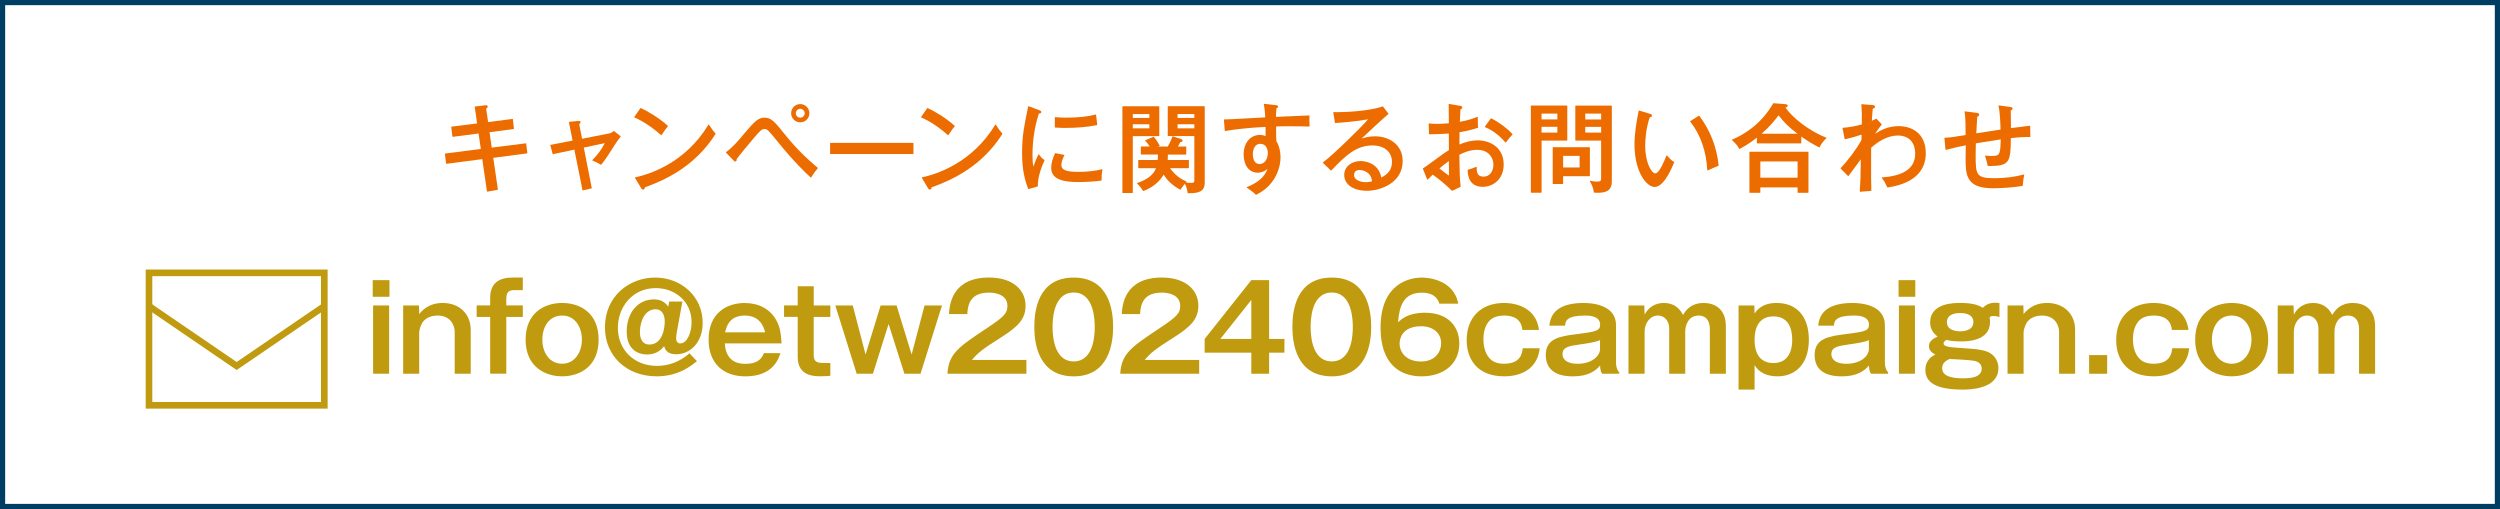 <?xml version="1.0" encoding="UTF-8"?>
<svg id="_レイヤー_2" data-name="レイヤー 2" xmlns="http://www.w3.org/2000/svg" viewBox="0 0 804.22 163.76">
  <rect x="0" y="0" width="804.22" height="163.76" fill="#808080" stroke="none"/>
  <defs>
    <style>
      .cls-1 {
        fill: #fff;
        stroke: #003d63;
        stroke-width: 1.66px;
      }

      .cls-2 {
        fill: #ed6c00;
      }

      .cls-2, .cls-3 {
        stroke-width: 0px;
      }

      .cls-4 {
        fill: none;
        stroke: #c09b0f;
        stroke-miterlimit: 10;
        stroke-width: 2.13px;
      }

      .cls-3 {
        fill: #c09b0f;
      }
    </style>
  </defs>
  <g id="_レイヤー_1-2" data-name="レイヤー 1">
    <g>
      <rect class="cls-1" x=".83" y=".83" width="802.55" height="162.09"/>
      <g>
        <path class="cls-2" d="m156.77,61.65s-.05,0-.07-.02c-.03-.02-.04-.05-.05-.08l-1.51-10.36s-11.53,1.51-11.53,1.51c-.03,0-.05,0-.07-.02-.02-.02-.04-.05-.04-.08l-.37-3.08c0-.06.04-.12.1-.13l11.45-1.48-.74-4.96s-8.29,1.07-8.3,1.07c-.03,0-.05,0-.07-.02-.02-.02-.04-.05-.04-.08l-.37-3.05c0-.06.04-.12.1-.13l8.22-1.04-.76-5.29s0-.06.02-.09c.02-.02.05-.04.08-.05l3.27-.4c.06,0,.16-.02.26-.02.34,0,.53.17.53.45s-.2.47-.49.68l.63,4.29s7.86-1.01,7.86-1.01c.03,0,.05,0,.07.03.02.02.04.05.04.08l.34,3.02c0,.06-.04.12-.1.13l-7.75,1.01.71,4.96s10.97-1.39,10.97-1.39c.03,0,.05,0,.07.02.02.02.04.05.04.08l.37,3.02c0,.06-.04.12-.1.13l-10.86,1.42,1.48,10.17c0,.06-.03.12-.1.13,0,0-3.28.59-3.29.59Z"/>
        <path class="cls-2" d="m187.49,61.27s-.04,0-.06-.02c-.03-.02-.04-.04-.05-.08l-2.62-13.04s-6.87,1.47-6.87,1.47c-.05,0-.1-.04-.11-.09l-.75-2.77s0-.07.01-.09.05-.05.08-.05l7.07-1.38-1.16-5.89s0-.07.02-.09.05-.04.08-.05l2.83-.28c.08,0,.17-.02.26-.02.44,0,.53.24.53.45,0,.24-.17.38-.38.56l-.05.04.93,4.7,8.59-1.69c.23-.03.99-.18,1.55-.77.02-.02.05-.04.09-.04.03,0,.05,0,.07.03l2.08,1.65s.04.05.04.08c0,.03,0,.06-.03.09-.49.58-1.12,1.47-1.55,2.1-2.57,4.05-3.18,5.01-4.67,6.88-.02.03-.06.04-.09.04-.02,0-.04,0-.06-.02-1.13-.71-2.64-1.32-2.66-1.33-.04-.01-.06-.05-.07-.09,0-.04,0-.08.03-.11,1.52-1.55,2.79-3.07,4-5.41l-6.77,1.42,2.56,13.01c.01.06-.03.12-.09.14,0,0-2.78.62-2.79.62Z"/>
        <path class="cls-2" d="m206.87,60.99c-.31,0-.49-.25-.6-.43l-1.99-3.33s-.02-.07,0-.11c.02-.04.05-.06.08-.07,4.58-.98,16.04-4.58,23.53-16.92.02-.03.06-.06.1-.06h0s.08.02.1.05l.35.53c.68,1.04.84,1.29,1.73,2.31.03.04.04.1.01.14-6.64,10.45-16.14,14.8-22.75,17.16-.02.44-.23.72-.55.72Zm5.85-17.51s-.06-.01-.08-.03c-4.13-3.66-7.23-5.07-8.55-5.67-.03-.01-.06-.04-.06-.08,0-.03,0-.07.02-.1l1.96-2.8s.06-.05.1-.05c.02,0,.04,0,.05.01,2.18,1.08,5.46,2.84,8.67,5.71.05.04.05.12.01.17-.45.52-1,1.21-2.01,2.79-.02.03-.05.05-.08.05,0,0-.01,0-.02,0Z"/>
        <path class="cls-2" d="m260.84,57.11s-.06-.01-.08-.03c-1.73-1.62-5.34-4.98-10.86-11.83-2.78-3.4-3.07-3.75-4.01-3.75-.85,0-1.51.72-3.05,2.51l-.53.63c-1.39,1.65-4.27,5.07-5.34,6.54.05.26,0,.48-.13.62-.09.1-.21.15-.37.15-.17,0-.31-.14-.52-.35l-2.4-2.49s-.04-.06-.03-.09c0-.03.02-.06.05-.08,2.21-1.64,3.99-3.73,5.64-5.73,3.72-4.46,4.86-5.36,6.75-5.36,2.12,0,3.25,1.29,6.5,5.36,3.06,3.85,6.63,7.48,10.59,10.77.02.02.04.05.04.08s0,.06-.03.09c-.64.71-1.56,1.98-2.1,2.9-.02.03-.05.05-.08.06,0,0-.01,0-.02,0Zm-3.42-17.76c-1.61,0-2.92-1.31-2.92-2.92s1.28-2.95,2.92-2.95,2.95,1.32,2.95,2.95-1.29,2.92-2.95,2.92Zm0-4.35c-.78,0-1.41.64-1.41,1.44s.63,1.41,1.41,1.41,1.44-.64,1.44-1.41-.64-1.44-1.44-1.44Z"/>
        <rect class="cls-2" x="267.03" y="45.95" width="26.82" height="3.59" rx=".12" ry=".12"/>
        <path class="cls-2" d="m299.14,60.99c-.31,0-.49-.25-.6-.43l-1.99-3.33s-.02-.07,0-.11c.02-.04.05-.06.08-.07,4.58-.98,16.04-4.58,23.53-16.92.02-.03.06-.06.1-.06h0s.08.02.1.05l.35.53c.68,1.04.84,1.29,1.73,2.31.03.04.04.1.01.14-6.64,10.45-16.14,14.8-22.75,17.16-.02.44-.23.72-.55.72Zm5.85-17.51s-.06-.01-.08-.03c-4.13-3.66-7.23-5.07-8.55-5.67-.03-.01-.06-.04-.06-.08,0-.03,0-.07.02-.1l1.96-2.8s.06-.05.1-.05c.02,0,.04,0,.05.01,2.18,1.08,5.46,2.84,8.67,5.71.05.04.05.12.01.17-.45.52-1,1.21-2.01,2.79-.02.03-.05.05-.08.05,0,0-.01,0-.02,0Z"/>
        <path class="cls-2" d="m330.84,60.84s-.09-.03-.11-.08c-1-2.72-1.94-6-1.94-11.58s.73-8.94,1.93-14.79l.03-.13s.03-.06.06-.08c.02,0,.04-.01.06-.01.01,0,.03,0,.04,0l3.3,1.24c.44.16.76.27.76.64,0,.39-.41.45-.78.48-1.36,4.2-2.05,8.69-2.05,13.32,0,1.83.1,2.77.26,3.76.4-1.11,1.15-3,1.66-3.91.02-.04.06-.06.1-.06,0,0,0,0,0,0,.04,0,.08.02.1.05l.07.11c.25.38.67,1.02,1.64,1.66.05.03.07.1.04.15-1.48,3.18-2.23,6.11-2.14,8.25,0,.05-.03.1-.08.12l-2.92.84s-.02,0-.03,0Zm16.11-2.27c-4.09,0-8.79-.52-8.79-4.53,0-1.41.38-2.87,1.22-4.71.02-.04.06-.07.11-.07,0,0,2.82.56,2.82.56.04,0,.07.03.08.06.02.03.02.07,0,.1l-.05.1c-.38.76-.9,1.8-.9,3.02,0,1.81,2.17,2.18,5.42,2.18,1.07,0,4.34,0,7.65-.84,0,0,.02,0,.03,0,.03,0,.06.01.08.03.03.03.04.07.03.11-.21.98-.3,2.12-.28,3.39,0,.06-.04.11-.1.12-2.12.32-5.28.47-7.33.47Zm-4.17-17.41c-1.08,0-1.9-.05-2.57-.09-.28-.02-.53-.03-.77-.04-.06,0-.11-.05-.11-.12v-3.11s.01-.06.04-.09c.02-.02.05-.03.08-.03,0,0,.38.03.38.03.76.06,1.63.13,2.98.13,4.12,0,6.91-.29,9.64-.99,0,0,.02,0,.03,0,.02,0,.05,0,.06.02.03.02.05.05.05.08.05.35.15,1.19.23,1.92.06.56.12,1.06.15,1.25,0,.06-.03.12-.09.13-3.07.61-6.37.9-10.1.9Z"/>
        <path class="cls-2" d="m382.17,62.17c-.06,0-.11-.05-.12-.1-.16-1.41-.66-2.52-.88-2.98-.58.64-1.09,1.44-1.36,1.87-.02.04-.06.06-.1.06-.02,0-.04,0-.05-.01-1.02-.51-3.56-1.99-5.33-4.82-1.44,2.41-3.58,4.13-6.52,5.26-.01,0-.03,0-.04,0-.04,0-.08-.02-.1-.06-.51-.89-1.14-1.67-1.87-2.33-.03-.03-.04-.07-.04-.11,0-.04.04-.07.08-.09,3.25-1.08,5.18-2.6,6.05-4.75h-5.61c-.06,0-.12-.05-.12-.12v-2.39c0-.06.05-.12.12-.12h6.14l.03-.56c.03-.57.05-.88.05-1.2h-5.39c-.06,0-.12-.05-.12-.12v-2.36c0-.06.05-.12.12-.12h2.73c-.23-.36-.71-1.09-1.42-1.82-.03-.03-.04-.07-.03-.1,0-.04.03-.07.07-.09l2.58-1.12s.03,0,.05,0c.03,0,.06.01.08.04.81.85,1.67,2.4,1.86,2.77.02.03.02.07,0,.1s-.04.06-.07.07l-.56.17h3.26c.29-.48,1-1.82,1.48-3.19.02-.05.06-.08.11-.08.01,0,.02,0,.04,0l2.55.84c.26.05.58.23.58.55,0,.36-.48.46-.78.51l-.04.08c-.15.34-.33.71-.65,1.28h2.53c.06,0,.12.05.12.12v2.36c0,.06-.05.12-.12.12h-5.79c0,.92-.03,1.32-.05,1.75h6.69c.06,0,.12.05.12.12v2.39c0,.06-.05.12-.12.12h-5.96c1.85,2.53,3.78,3.62,5.26,4.28.04.02.06.05.07.09,0,.04,0,.08-.03.1l-.13.13c.42.08,1.1.13,1.6.13,1.06,0,1.06-.31,1.06-1.13v-13.94h-8.43c-.06,0-.12-.05-.12-.12v-9.36c0-.06.05-.12.12-.12h11.66c.06,0,.12.05.12.12v24.44c0,2.86-1.85,3.42-5.04,3.42h-.34Zm2.03-20.88v-1.32h-5.39v1.32h5.39Zm0-3.36v-1.23h-5.39v1.23h5.39Zm-23.02,24.15c-.06,0-.12-.05-.12-.12v-27.65c0-.06.05-.12.12-.12h11.63c.06,0,.12.05.12.12v9.36c0,.06-.05.12-.12.12h-8.4v18.17c0,.06-.05.12-.12.12h-3.11Zm8.56-20.79v-1.32h-5.33v1.32h5.33Zm0-3.36v-1.23h-5.33v1.23h5.33Z"/>
        <path class="cls-2" d="m404.02,62.64s-.06-.01-.08-.03c-.83-.83-1.02-.97-2.84-2.23-.04-.02-.06-.07-.05-.11,0-.04.03-.08.07-.1,3.62-1.44,5.64-3.21,6.65-5.85-.95.82-2.02,1.23-3.18,1.23-2.75,0-4.53-2.32-4.53-5.9s2.13-6.24,5.19-6.24c.93,0,1.49.2,1.87.37v-2.96c-5.15.27-9.52.72-12.98,1.33,0,0-.01,0-.02,0-.03,0-.05,0-.07-.02-.03-.02-.04-.05-.05-.08l-.28-3.51s0-.07.03-.09c.02-.02.05-.04.09-.04,0,0,.26,0,.4,0,.9,0,2.22-.07,7.14-.34l5.64-.31c0-.06,0-.15-.02-.25-.04-.72-.14-2.42-.44-3.97,0-.04,0-.07.03-.1.02-.02.05-.04.09-.04,0,0,3.62.41,3.62.41.73.09.85.22.85.49,0,.29-.27.44-.54.57-.08.73-.09,1-.13,2.34v.39c1.11-.04,4.02-.17,6.56-.28,1.82-.08,4.1-.18,4.1-.18.03,0,.06.01.08.04.02.02.04.06.03.09-.03.63-.06,2.29.03,3.31,0,.03,0,.07-.03.09-.02.02-.05.04-.09.04,0,0,0,0,0,0-1.14-.03-3.78-.09-6.46-.09-.71,0-2.35,0-4.17.06-.03,3.22-.03,3.63.06,4.7,1.21,1.94,1.34,4.35,1.34,5.3,0,2.13-.74,5.34-2.82,7.97-1.84,2.35-3.82,3.39-5,4.01-.02,0-.04.02-.06.02Zm1.4-16.38c-1.77,0-2.4,1.8-2.4,3.33,0,.96.22,3.18,2.21,3.18,1.49,0,2.62-1.54,2.62-3.58,0-1.09-.51-2.93-2.43-2.93Z"/>
        <path class="cls-2" d="m439.69,61.37c-4.35,0-7.27-2.05-7.27-5.09,0-2.59,2.23-4.47,5.31-4.47.58,0,5.65.15,6.62,5.29,2.29-1.09,3.43-2.76,3.43-4.99,0-3.23-2.44-5.32-6.23-5.32-5.2,0-8.49,3.04-13.29,8.05-.02.02-.05.04-.08.04h0s-.06-.01-.08-.03l-2.52-2.46s-.04-.06-.04-.09.02-.07.05-.09c2.87-2,12.54-11.45,14.51-13.84-3.22.65-8.42,1.06-10.55,1.21,0,0,0,0,0,0-.06,0-.11-.04-.12-.1l-.53-3.27s0-.07.03-.1c.02-.03.05-.04.09-.04,0,0,0,0,0,0,.32.01.71.02,1.16.02,3.77,0,10.77-.49,14.6-1.85.01,0,.03,0,.04,0,.04,0,.07.02.09.05l1.71,2.24c.04.05.03.12-.02.16-1.04.84-6.88,6.23-8.61,7.9.98-.33,2.42-.74,4.37-.74,4.27,0,8.86,2.5,8.86,7.99,0,6.95-7.07,9.54-11.53,9.54Zm-2.3-6.69c-.42,0-1.81.11-1.81,1.59,0,1.92,2.65,2.34,3.68,2.34.88,0,1.62-.15,2.11-.28-.09-.76-.23-1.69-1.19-2.56-.6-.54-1.69-1.09-2.78-1.09Z"/>
        <path class="cls-2" d="m467.1,61.37s-.06-.01-.08-.03c-1.91-1.91-3.92-3.6-6.12-5.16-.53.5-.95.93-1.61,1.58-.02.02-.05.03-.08.03,0,0-.02,0-.02,0-.04,0-.07-.04-.09-.07l-1.37-3.42c-.02-.05,0-.12.05-.15.49-.3.85-.55,1.3-.88l.37-.27c4.61-3.39,5.22-3.82,6.64-4.7-.03-2.39-.03-2.75-.03-5.34-1.79.13-3.72.2-6.25.24h0c-.06,0-.12-.05-.12-.11l-.09-3.27s.01-.07.04-.09c.02-.02.05-.03.08-.03,0,0,.01,0,.02,0,.65.09,1.17.15,2.32.15,1.04,0,2.39-.06,4.02-.18,0-2.05-.03-4.09-.06-6.11,0-.04.01-.07.04-.09.02-.02.05-.03.08-.03,0,0,3.53.59,3.53.59.37.07.72.13.72.55,0,.16-.07.44-.54.54-.06.71-.15,1.89-.24,4.08,3.09-.58,4.63-1.21,5.47-1.55l.15-.06s.03,0,.04,0c.02,0,.05,0,.07.02.03.02.05.06.05.1,0,1.7.03,2.74.09,3.28,0,.06-.03.11-.08.13-2.09.68-3.64,1.05-5.89,1.42l-.03,3.95c2.07-.89,4.02-1.34,5.79-1.34,4.21,0,8.45,2.4,8.45,7.77,0,4.71-3.39,7.18-6.74,7.18-4.22,0-4.85-3.39-4.85-5.4,0-.05.04-.1.09-.11.6-.16,1.97-.6,2.66-.9.01,0,.03,0,.05,0,.02,0,.05,0,.07.02.03.02.05.06.05.1-.02.7-.05,1.8.58,2.45.36.38.91.56,1.63.56,1.85,0,3.15-1.59,3.15-3.86s-1.6-4.76-5.17-4.76c-2.69,0-4.79,1.08-5.79,1.6l.02.9c.08,5.23.1,6.32.39,9.31,0,.05-.02.1-.07.12l-2.61,1.24s-.03.01-.05.01Zm-4.05-7.18c.62.52,2.85,2.21,3.07,2.28,0-.09-.01-.92-.03-3.15v-1.51c-1.15.82-2.04,1.5-3.04,2.38Zm21.31-8.34s-.07-.02-.09-.04c-1.38-1.6-3.64-3.74-6.55-4.91-.03-.01-.06-.04-.07-.08-.01-.04,0-.07.02-.1l1.9-2.61s.06-.05.1-.05c.02,0,.04,0,.05.01,2.54,1.29,5.28,3.32,6.81,5.06.04.05.04.11,0,.16-1.03,1.13-1.15,1.28-2.08,2.51-.02.03-.05.05-.09.05,0,0,0,0,0,0Z"/>
        <path class="cls-2" d="m513.82,62.02c-.32,0-.52-.02-.77-.04l-.23-.02c-.06,0-.1-.05-.11-.11-.12-1.19-.51-2.28-1.26-3.53-.02-.04-.02-.09,0-.13.02-.03.06-.05.09-.05,0,0,.02,0,.03,0,.69.18,1.42.28,2.12.28,1.24,0,1.37-.23,1.37-1.16v-12.04h-8.18c-.06,0-.12-.05-.12-.12v-11.01c0-.06.05-.12.12-.12h11.51c.06,0,.12.05.12.12v24.23c0,3.41-2.42,3.69-4.69,3.69Zm1.25-19.36v-1.85h-5.11v1.85h5.11Zm0-4.23v-1.88h-5.11v1.88h5.11Zm-22.49,23.56c-.06,0-.12-.05-.12-.12v-27.8c0-.06.05-.12.12-.12h11.48c.06,0,.12.05.12.12v11.04c0,.06-.05.12-.12.12h-8.15v16.64c0,.06-.05.12-.12.12h-3.2Zm8.4-19.33v-1.88h-5.08v1.88h5.08Zm0-4.26v-1.85h-5.08v1.85h5.08Zm-1.37,20.79c-.06,0-.12-.05-.12-.12v-11.6c0-.06.05-.12.12-.12h11.72c.06,0,.12.05.12.12v9.08c0,.06-.05.12-.12.12h-8.5v2.4c0,.06-.05.12-.12.12h-3.11Zm8.53-5.31v-3.74h-5.3v3.74h5.3Z"/>
        <path class="cls-2" d="m532.32,60.15c-2.67,0-6.52-4.87-6.52-13.68,0-3.74.66-7.39,1.34-10.81,0-.03.03-.06.06-.08.02-.01.04-.02.06-.02.01,0,.02,0,.03,0l3.39,1.03c.44.13.74.21.74.61,0,.2-.1.52-.72.55-1.32,3.83-1.46,7.71-1.46,9.21,0,5.11,1.95,8.81,3.27,8.81s3-4.3,3.56-5.71c.02-.04.05-.07.09-.07,0,0,.01,0,.02,0,.03,0,.07.02.09.04.87,1.03,1.4,1.52,2.25,2.09.05.03.06.09.04.14-2.67,6.52-4.86,7.88-6.24,7.88Zm17.01-5.32s-.04,0-.06-.02c-.03-.02-.05-.06-.06-.09-.35-6.21-2.15-11.32-5.48-15.61-.02-.03-.03-.06-.02-.09,0-.03.03-.06.05-.08l2.74-1.71s.04-.02.06-.02c.04,0,.07.02.09.05,3.56,4.78,5.65,10.15,6.21,15.98,0,.06-.03.11-.08.12-.45.14-2.21.93-3.16,1.35l-.24.11s-.03.01-.05.01Z"/>
        <path class="cls-2" d="m578.38,62.02c-.06,0-.12-.05-.12-.12v-1.62h-11.98v1.62c0,.06-.05.12-.12.12h-3.27c-.06,0-.12-.05-.12-.12v-12.97c0-.06.05-.12.12-.12h18.75c.06,0,.12.05.12.12v12.97c0,.06-.05.12-.12.12h-3.27Zm-.12-4.87v-5.21h-11.98v5.21h11.98Zm-18.66-9.22s-.08-.02-.1-.06c-.67-1.19-1.12-1.64-2.31-2.77-.03-.03-.04-.07-.04-.11,0-.04.03-.07.07-.09,3.19-1.32,9.15-4.59,13.19-11.64.02-.04.06-.06.1-.06,0,0,3.9.31,3.9.31.58.07.67.36.67.52,0,.3-.29.41-.39.45-.07.02-.18.07-.29.11l-.04.02c2.09,3.04,7.34,7.42,13.11,9.66.04.01.06.05.07.09,0,.04,0,.08-.03.11l-.1.1c-.41.4-1.5,1.45-2.05,2.79-.01.03-.04.05-.07.06-.01,0-.03,0-.04,0-.02,0-.04,0-.05-.01-2-1-3.93-2.17-5.74-3.48v2.07c0,.06-.05.12-.12.12h-14.06c-.06,0-.12-.05-.12-.12v-1.72c-1.46,1.15-2.85,2.17-5.52,3.62-.02,0-.04.01-.06.01Zm18.65-4.9c-3-2.25-4.45-3.8-6.11-5.94-1.16,1.54-2.62,3.44-5.47,5.94h11.58Z"/>
        <path class="cls-2" d="m598.37,61.68s-.06-.01-.08-.03c-.02-.02-.04-.06-.03-.09.24-3.32.25-3.95.33-9.94v-.37c-.4.54-1.11,1.5-1.81,2.47-.89,1.22-1.81,2.48-2.13,2.88-.02.03-.05.04-.09.04,0,0,0,0,0,0-.03,0-.06-.01-.08-.03l-2.36-2.36s-.05-.12,0-.16c2.16-2.29,5.16-6.15,6.7-9.08-.01-.11,0-.54,0-.96,0-.29.01-.57.01-.75-1.77.62-3.05.96-5.29,1.5,0,0-.02,0-.03,0-.02,0-.04,0-.06-.02-.03-.02-.05-.04-.05-.08l-.68-3.45s0-.07.02-.09c.02-.03.05-.04.09-.05,1.94-.13,4.1-.52,6.11-1.09,0-3.6,0-4.58-.16-6.37,0-.03,0-.07.03-.09.02-.02.05-.04.08-.04,0,0,3.21.25,3.21.25.37.02,1.07.06,1.07.55,0,.47-.43.57-.7.6-.12.95-.23,1.91-.32,3.94.63-.27.91-.42,1.28-.62l.09-.05s.04-.01.06-.01c.03,0,.06.01.09.04l1.62,1.74s.04.11,0,.16c-.43.49-1.4,1.78-2.07,2.95,1.38-.97,3.87-2.49,7.58-2.49,4.21,0,8.7,2.29,8.7,8.73,0,4.19-2.13,9.5-12.26,11,0,0-.01,0-.02,0-.05,0-.09-.03-.11-.07-.12-.31-.81-1.64-.95-1.88-.25-.37-.43-.65-.8-1.11-.03-.03-.03-.08-.02-.12.02-.04.06-.07.1-.07,7.07-.48,10.65-3.02,10.65-7.56,0-5.49-4.22-5.91-5.51-5.91-3.58,0-6.68,2.15-8.66,3.95-.02,10.42-.02,10.67.07,13.75,0,.06-.05.12-.11.12,0,0-3.49.28-3.49.28Z"/>
        <path class="cls-2" d="m641.01,60.56c-8.7,0-8.7-4.55-8.7-9.82,0-.24.03-3.2.06-3.99-2.45.45-4.28.93-5.76,1.31l-.62.16s-.02,0-.03,0c-.02,0-.05,0-.07-.02-.03-.02-.05-.05-.05-.09l-.34-3.67s0-.06.03-.09.05-.04.08-.04c1.87-.06,3.59-.35,6.7-.88,0-1.95,0-5.83-.34-7.47,0-.04,0-.08.03-.1.02-.02.05-.04.09-.04,0,0,3.68.47,3.68.47.6.06.91.25.91.58,0,.43-.36.59-.63.68l-.03.5c-.09,1.43-.21,3.36-.27,4.84.68-.11,2.62-.41,4.44-.69,1.37-.21,2.68-.41,3.36-.52-.07-2.29-.17-5.54-.65-7.62,0-.04,0-.08.03-.11.02-.02.05-.04.09-.04,0,0,3.62.5,3.62.5.57.08.79.22.79.49,0,.39-.37.55-.59.62,0,.73.03,3.8.06,5.69.32-.04,1.08-.13,1.95-.24,1.69-.21,3.99-.5,4.1-.52,0,0,.01,0,.02,0,.03,0,.05,0,.07.03.03.02.04.05.04.09l.06,3.39s-.01.06-.04.09c-.02.02-.05.03-.08.03,0,0,0,0,0,0-.25,0-.51-.01-.78-.01-2.25,0-4.84.31-5.38.37-.03,7.84-.49,8.97-7.02,8.97h-.31c-.06,0-.1-.04-.12-.1-.16-.83-.27-1.21-.61-2.34l-.23-.76s0-.08.02-.11c.02-.03.06-.04.09-.04,0,0,.01,0,.02,0,.89.12,1.8.12,2.1.12,2.6,0,2.65-.61,2.83-5.34-1.15.19-4.47.71-6.56,1.04l-1.47.23c0,.36-.02,1.1-.03,1.84-.02.82-.03,1.63-.03,1.94,0,6.38.17,7.44,6.07,7.44,3.26,0,6.42-.4,9.39-1.18,0,0,.02,0,.03,0,.03,0,.06.01.08.03.03.03.04.07.04.11-.25,1.27-.31,1.71-.46,3.41,0,.05-.04.1-.1.11-2.68.46-6.36.75-9.6.75Z"/>
      </g>
      <g>
        <path class="cls-3" d="m125.29,95.47h-5.39v-5.35h5.39v5.35Zm-.11,24.75h-5.16v-21.96h5.16v21.96Z"/>
        <path class="cls-3" d="m134.78,98.26l.08,2.79c.76-.95,2.86-3.59,7.56-3.59,5.35,0,9.01,3.51,9.01,8.67v14.09h-5.16v-13.44c0-2.25-1.45-5.27-5.5-5.27-1.03,0-3.78.23-5.04,2.52-.61,1.15-.88,2.33-.88,3.02v13.18h-5.16v-21.96h5.08Z"/>
        <path class="cls-3" d="m157.68,98.26v-2.41c0-5.12,3.28-6.57,7.22-6.57h3.28v4.05h-2.75c-1.64,0-2.56.57-2.56,2.86v2.06h5.31v3.7h-5.31v18.26h-5.19v-18.26h-4.35v-3.7h4.35Z"/>
        <path class="cls-3" d="m192.57,109.26c0,8.67-6.11,11.8-11.73,11.8s-11.76-3.17-11.76-11.8,6.07-11.8,11.76-11.8,11.73,3.13,11.73,11.8Zm-18.1,0c0,4.28,2.37,7.75,6.38,7.75s6.34-3.67,6.34-7.75-2.21-7.75-6.34-7.75-6.38,3.51-6.38,7.75Z"/>
        <path class="cls-3" d="m219.52,97l-1.83,10.04c-.11.73-.19,1.53-.19,1.87,0,.84.5,1.57,1.3,1.57,2.29,0,3.67-3.59,3.67-6.84,0-6.68-5.35-10.96-11.53-10.96-7.56,0-12.18,6.15-12.18,12.76,0,7.14,5.27,12.26,12.57,12.26,3.86,0,7.6-1.45,10.46-4.05l2.41,2.52c-1.99,1.6-6,4.89-12.99,4.89-9.62,0-16.61-6.49-16.61-15.77,0-10.01,7.83-16,16.16-16s15.28,6.03,15.28,14.55c0,6.61-4.28,10.12-8.44,10.12-2.02,0-3.4-.57-3.97-2.6-1.95,2.67-4.85,2.67-5.42,2.67-3.44,0-6.61-1.99-6.61-7.37,0-6.07,3.59-10.35,8.78-10.35,1.37,0,3.28.34,4.58,2.37l.31-1.68h4.28Zm-13.67,9.78c0,.65,0,4.05,3.06,4.05,4.05,0,4.93-4.93,4.93-7.41,0-1.15-.27-3.93-3.02-3.93-3.13,0-4.96,3.59-4.96,7.29Z"/>
        <path class="cls-3" d="m251.06,113.58c-.57,1.72-2.33,7.49-11.27,7.49-7.18,0-11.84-4.24-11.84-11.8,0-8.82,6.11-11.8,11.61-11.8,4.47,0,8.25,1.91,10.27,5.73.99,1.87,1.41,3.78,1.6,7.26h-18.26c.34,6.57,5.23,6.57,6.65,6.57,2.79,0,4.96-.8,5.92-3.44h5.31Zm-4.93-6.68c-.34-1.34-1.41-5.39-6.53-5.39s-5.92,3.74-6.34,5.39h12.87Z"/>
        <path class="cls-3" d="m261.76,98.26h5.35v3.7h-5.35v12.37c0,2.33,1.49,2.44,3.59,2.44h1.76v4.12c-.61.08-1.64.15-3.13.15-2.02,0-7.37,0-7.37-6.19v-12.91h-4.39v-3.7h4.39v-6.15h5.16v6.15Z"/>
        <path class="cls-3" d="m274.32,98.26l4.12,15.77,4.85-15.77h5.12l4.85,15.77,4.16-15.77h5.61l-6.91,21.96h-5.19l-5.08-16-5.04,16h-5.23l-6.87-21.96h5.61Z"/>
        <path class="cls-3" d="m330.18,115.79v4.43h-25.4c.42-6.49,3.44-8.52,12.87-14.78,5.61-3.74,6.42-4.77,6.42-7.07,0-3.21-3.13-4.24-5.92-4.24-5.73,0-6.8,3.44-6.99,6.91h-5.88c.15-2.64.73-11.76,12.87-11.76,7.79,0,11.76,4.09,11.76,9.05,0,4.28-2.37,6.72-7.94,10.24-5.81,3.67-7.37,4.89-9.32,7.22h17.53Z"/>
        <path class="cls-3" d="m358.08,105.18c0,5.39-1.41,15.89-12.68,15.89s-12.68-10.46-12.68-15.89,1.3-15.89,12.68-15.89,12.68,10.5,12.68,15.89Zm-19.48,0c0,1.64,0,11.08,6.8,11.08s6.76-9.43,6.76-11.08,0-11.08-6.76-11.08-6.8,9.28-6.8,11.08Z"/>
        <path class="cls-3" d="m385.76,115.79v4.43h-25.4c.42-6.49,3.44-8.52,12.87-14.78,5.61-3.74,6.42-4.77,6.42-7.07,0-3.21-3.13-4.24-5.92-4.24-5.73,0-6.8,3.44-6.99,6.91h-5.88c.15-2.64.73-11.76,12.87-11.76,7.79,0,11.76,4.09,11.76,9.05,0,4.28-2.37,6.72-7.94,10.24-5.81,3.67-7.37,4.89-9.32,7.22h17.53Z"/>
        <path class="cls-3" d="m408.26,109.03h4.93v4.43h-4.93v6.76h-5.73v-6.76h-15.01v-4.43l15.01-18.91h5.73v18.91Zm-5.73,0v-12.53l-9.97,12.53h9.97Z"/>
        <path class="cls-3" d="m441.1,105.18c0,5.39-1.41,15.89-12.68,15.89s-12.68-10.46-12.68-15.89,1.3-15.89,12.68-15.89,12.68,10.5,12.68,15.89Zm-19.48,0c0,1.64,0,11.08,6.8,11.08s6.76-9.43,6.76-11.08,0-11.08-6.76-11.08-6.8,9.28-6.8,11.08Z"/>
        <path class="cls-3" d="m463.02,97.69c-.73-2.67-3.13-3.55-5.54-3.55-5.92,0-7.33,4.16-7.75,9.55.99-.95,3.17-3.09,8.67-3.09,7.45,0,11.04,4.43,11.04,9.93,0,6.53-5.04,10.54-12.15,10.54s-13.18-4.12-13.18-15.62c0-14.4,9.47-16.16,13.33-16.16,1.11,0,10.16.27,11.65,8.4h-6.07Zm-12.79,12.79c0,2.9,2.18,5.81,6.88,5.81s6.49-3.25,6.49-5.88c0-3.28-2.64-5.46-6.42-5.46-6.15,0-6.95,4.05-6.95,5.54Z"/>
        <path class="cls-3" d="m495.3,112.05c-.61,5.88-5.04,9.01-11.42,9.01-8.82,0-12.07-5.69-12.07-11.65,0-7.22,4.54-11.95,12.03-11.95,1.22,0,10.12.04,11.23,8.67h-5.35c-.38-4.62-4.81-4.62-5.84-4.62-1.53,0-3.86.31-5.19,2.21-1.34,1.87-1.49,4.16-1.49,5.46,0,1.11.15,4.05,1.91,6,.73.84,2.02,1.83,4.7,1.83,5.46,0,5.84-3.44,6.03-4.97h5.46Z"/>
        <path class="cls-3" d="m498.4,104.75c.27-2.02.92-7.29,11-7.29,2.52,0,10.46.46,10.46,7.18v12.3c0,.69.31,2.25,1.03,2.79v.5h-5.5c-.61-.92-.65-2.1-.65-2.64-1.41,1.6-3.67,3.48-8.71,3.48-2.1,0-8.78-.15-8.78-6.84,0-5.46,4.66-6.07,10.08-6.76,5.77-.76,7.41-.96,7.41-2.98,0-2.98-3.74-2.98-4.85-2.98-5.81,0-6.38,1.72-6.42,3.25h-5.08Zm16.31,4.66c-1.26.65-4.43,1.11-6.38,1.38-3.67.53-5.69.84-5.69,3.17,0,.76.38,3.06,4.89,3.06s7.18-2.48,7.18-4.74v-2.86Z"/>
        <path class="cls-3" d="m528.95,98.26l.11,2.94c1.07-2.1,3.17-3.74,6.11-3.74,4.24,0,5.69,2.83,6.23,3.86.95-1.6,2.64-3.86,6.65-3.86,3.4,0,7.14,1.76,7.14,7.49v15.28h-5.16v-14.4c0-1.22-.31-4.32-3.63-4.32-2.98,0-4.28,2.71-4.28,5.19v13.52h-5.16v-14.59c0-2.06-1.22-4.12-3.67-4.12s-4.24,2.41-4.24,5.19v13.52h-5.19v-21.96h5.08Z"/>
        <path class="cls-3" d="m564.35,98.26l.08,2.56c1.76-2.64,4.43-3.36,7.07-3.36,7.03,0,10.39,4.96,10.39,11.8,0,8.33-4.77,11.8-10.01,11.8s-6.8-2.67-7.45-3.59v7.87h-5.16v-27.08h5.08Zm.08,11.04c0,1.34,0,7.49,6.03,7.49s6.07-6.19,6.07-7.49c0-3.44-1.07-7.52-6.07-7.52-6.03,0-6.03,6.19-6.03,7.52Z"/>
        <path class="cls-3" d="m584.89,104.75c.27-2.02.92-7.29,11-7.29,2.52,0,10.46.46,10.46,7.18v12.3c0,.69.31,2.25,1.03,2.79v.5h-5.5c-.61-.92-.65-2.1-.65-2.64-1.41,1.6-3.67,3.48-8.71,3.48-2.1,0-8.78-.15-8.78-6.84,0-5.46,4.66-6.07,10.08-6.76,5.77-.76,7.41-.96,7.41-2.98,0-2.98-3.74-2.98-4.85-2.98-5.81,0-6.38,1.72-6.42,3.25h-5.08Zm16.31,4.66c-1.26.65-4.43,1.11-6.38,1.38-3.67.53-5.69.84-5.69,3.17,0,.76.38,3.06,4.89,3.06s7.18-2.48,7.18-4.74v-2.86Z"/>
        <path class="cls-3" d="m616.13,95.47h-5.39v-5.35h5.39v5.35Zm-.11,24.75h-5.16v-21.96h5.16v21.96Z"/>
        <path class="cls-3" d="m643.22,102.04c-.38-.15-.88-.38-1.87-.38-.84,0-.92.08-1.3.38.08.76.11,1.11.11,1.6,0,6.19-7.71,6.19-9.28,6.19s-3.25-.11-4.7-.46c-.27.11-.96.46-.96,1.11,0,.96,1.45,1.22,5.88,1.49,5.42.31,7.87.69,9.47,1.87,1.72,1.26,2.29,3.06,2.29,4.58,0,6.91-9.7,6.91-11.5,6.91-8.94,0-11.99-2.52-11.99-6.34,0-.8.08-3.48,3.21-4.93-.84-.5-2.06-1.11-2.06-2.71s1.41-2.48,2.79-3.09c-1.18-.88-2.41-2.25-2.41-4.55,0-6.26,7.75-6.26,9.7-6.26,4.66,0,6.3.99,7.26,1.57.46-.46,1.68-1.64,3.93-1.64.53,0,.96.04,1.41.11v4.54Zm-18.45,16.38c0,2.67,3.21,3.28,6.65,3.28,2.56,0,6.07-.31,6.07-3.13,0-2.02-1.95-2.41-2.52-2.52-1.15-.23-6.57-.53-7.87-.57-.95.5-2.33,1.18-2.33,2.94Zm1.53-14.74c0,2.56,2.94,2.9,4.16,2.9s4.35-.23,4.35-2.98c0-2.9-3.51-2.9-4.2-2.9-.88,0-4.32,0-4.32,2.98Z"/>
        <path class="cls-3" d="m650.89,98.26l.08,2.79c.76-.95,2.86-3.59,7.56-3.59,5.35,0,9.01,3.51,9.01,8.67v14.09h-5.16v-13.44c0-2.25-1.45-5.27-5.5-5.27-1.03,0-3.78.23-5.04,2.52-.61,1.15-.88,2.33-.88,3.02v13.18h-5.16v-21.96h5.08Z"/>
        <path class="cls-3" d="m677.85,114.23v6h-5.81v-6h5.81Z"/>
        <path class="cls-3" d="m704.24,112.05c-.61,5.88-5.04,9.01-11.42,9.01-8.82,0-12.07-5.69-12.07-11.65,0-7.22,4.54-11.95,12.03-11.95,1.22,0,10.12.04,11.23,8.67h-5.35c-.38-4.62-4.81-4.62-5.84-4.62-1.53,0-3.86.31-5.19,2.21-1.34,1.87-1.49,4.16-1.49,5.46,0,1.11.15,4.05,1.91,6,.73.84,2.02,1.83,4.7,1.83,5.46,0,5.84-3.44,6.03-4.97h5.46Z"/>
        <path class="cls-3" d="m729.65,109.26c0,8.67-6.11,11.8-11.73,11.8s-11.76-3.17-11.76-11.8,6.07-11.8,11.76-11.8,11.73,3.13,11.73,11.8Zm-18.1,0c0,4.28,2.37,7.75,6.38,7.75s6.34-3.67,6.34-7.75-2.21-7.75-6.34-7.75-6.38,3.51-6.38,7.75Z"/>
        <path class="cls-3" d="m737.8,98.26l.11,2.94c1.07-2.1,3.17-3.74,6.11-3.74,4.24,0,5.69,2.83,6.23,3.86.95-1.6,2.64-3.86,6.65-3.86,3.4,0,7.14,1.76,7.14,7.49v15.28h-5.16v-14.4c0-1.22-.31-4.32-3.63-4.32-2.98,0-4.28,2.71-4.28,5.19v13.52h-5.16v-14.59c0-2.06-1.22-4.12-3.67-4.12s-4.24,2.41-4.24,5.19v13.52h-5.19v-21.96h5.08Z"/>
      </g>
      <rect class="cls-4" x="47.93" y="87.77" width="56.4" height="42.61"/>
      <polyline class="cls-4" points="47.93 98.48 76.13 117.74 104.33 98.48"/>
    </g>
  </g>
</svg>